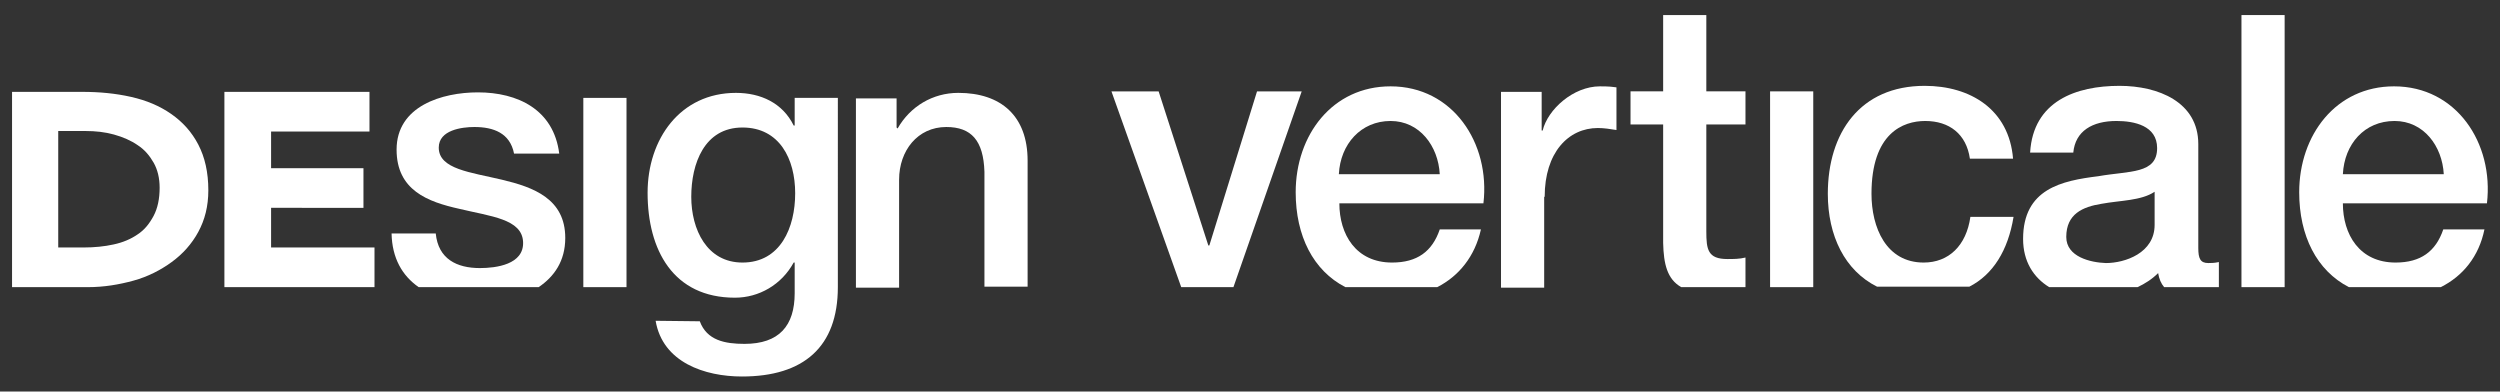<svg xmlns="http://www.w3.org/2000/svg" xmlns:xlink="http://www.w3.org/1999/xlink" id="Livello_1" x="0px" y="0px" viewBox="0 0 498 78" style="enable-background:new 0 0 498 78;" xml:space="preserve"><rect x="0" y="0" width="498" height="78" fill="#333333" stroke="none"/><style type="text/css">	.st0{fill:#FFFFFF;}</style><g>	<g>		<path class="st0" d="M112.6,47.4c0-7.8-6.3-10.1-12.6-11.6c-6.3-1.5-12.6-2.1-12.6-6.4c0-3.5,4.6-4.1,7.1-4.1   c3.8,0,7.1,1.2,7.9,5.3h9c-1.1-8.8-8.3-12.2-16.2-12.2c-7.1,0-16.2,2.7-16.2,11.4c0,8.1,6.2,10.4,12.5,11.8   c6.2,1.5,12.5,2,12.7,6.6c0.2,4.5-5.4,5.2-8.6,5.2c-4.6,0-8.3-1.8-8.8-6.9H78c0.1,4.9,2.1,8.4,5.4,10.7h23.9   C110.4,55.1,112.6,52,112.6,47.4z"></path>		<rect x="116.2" y="19.5" class="st0" width="8.6" height="37.7"></rect>		<path class="st0" d="M130.6,63.9c1.4,8.3,9.8,11.1,17.2,11.1c12.3,0,19.1-5.9,19.1-17.8V19.5h-8.6V25h-0.2   c-2.2-4.5-6.6-6.5-11.5-6.5c-11.1,0-17.6,9.2-17.6,19.9c0,11.4,5.1,20.9,17.4,20.9c4.8,0,9.3-2.6,11.7-7h0.2v6.1   c0,6.5-3.1,10.1-10,10.1c-3.9,0-7.5-0.7-8.9-4.5L130.6,63.9z M147.9,52.3c-7.1,0-10.2-6.6-10.2-13.1c0-6.6,2.6-13.8,10.2-13.8   c7.4,0,10.5,6.3,10.5,13.1C158.4,45.3,155.5,52.3,147.9,52.3z"></path>		<path class="st0" d="M179.1,35.8c0-5.8,3.7-10.5,9.4-10.5c5,0,7.4,2.7,7.6,8.9v22.9h8.6V32c0-8.9-5.3-13.5-13.8-13.5   c-5.1,0-9.6,2.7-12.1,7.1l-0.2-0.2v-5.8h-8.1v37.7h8.6V35.8z"></path>	</g>	<g>		<polygon class="st0" points="259.3,18.2 250.4,18.2 240.9,48.9 240.7,48.9 230.8,18.2 221.4,18.2 235.3,57.2 245.7,57.2   "></polygon>		<path class="st0" d="M295,45.7h-8.2c-1.5,4.4-4.5,6.6-9.5,6.6c-7.2,0-10.5-5.6-10.5-11.8h28.7c1.4-12-6.1-23.3-18.5-23.3   c-11.6,0-18.9,9.7-18.9,21.1c0,8.7,3.5,15.6,9.9,18.9h18.3C290.6,55,293.8,51.1,295,45.7z M277,24.1c5.8,0,9.5,5,9.8,10.6h-20.1   C267,28.7,271.1,24.1,277,24.1z"></path>		<path class="st0" d="M307.7,39.2c0-8.8,4.7-13.7,10.6-13.7c1.2,0,2.5,0.2,3.7,0.4v-8.5c-0.8-0.1-1.3-0.2-3.3-0.2   c-5.3,0-10.4,4.6-11.4,8.8h-0.2v-7.7H299v39h8.6V39.2z"></path>		<path class="st0" d="M347.7,51.3c-1.2,0.3-2.4,0.3-3.6,0.3c-3.9,0-4.2-1.9-4.2-5.5V24.8h7.8v-6.6h-7.8V3h-8.6v15.2h-6.5v6.6h6.5   v23.6c0.1,4.2,0.8,7.2,3.6,8.8h12.8V51.3z"></path>		<rect x="352.6" y="18.2" class="st0" width="8.6" height="39"></rect>		<path class="st0" d="M401.1,43.2h-8.6c-0.8,5.7-4.3,9.1-9.3,9.1c-7.5,0-10.4-7-10.4-13.7c0-12.1,6.3-14.5,10.7-14.5   c4.8,0,8.2,2.6,8.9,7.5h8.6c-0.8-9.8-8.5-14.5-17.6-14.5c-12.9,0-19.3,9.4-19.3,21.5c0,8.4,3.4,15.3,9.8,18.5h18.4   C397,54.7,400,49.9,401.1,43.2z"></path>		<path class="st0" d="M429.9,54.4c0.2,1.2,0.6,2.1,1.2,2.8H442v-5c-0.9,0.2-1.6,0.2-2.1,0.2c-1.6,0-2-0.9-2-3V28.7   c0-8.4-8-11.6-15.7-11.6c-8.6,0-17.2,3-17.8,13.3h8.6c0.4-4.3,3.8-6.3,8.6-6.3c3.5,0,8.1,0.9,8.1,5.4c0,5.2-5.5,4.5-11.7,5.6   C410.7,36,403,37.6,403,47.6c0,4.5,2.1,7.7,5.2,9.6h17.6C427.3,56.5,428.7,55.6,429.9,54.4z M411.6,47.2c0-4.6,3.3-6,7-6.6   c3.8-0.7,7.9-0.6,10.6-2.4v6.6c0,5.6-5.9,7.6-9.7,7.6C416.5,52.3,411.6,51.2,411.6,47.2z"></path>		<rect x="446.5" y="3" class="st0" width="8.6" height="54.2"></rect>		<path class="st0" d="M494.9,45.7h-8.2c-1.5,4.4-4.5,6.6-9.5,6.6c-7.2,0-10.5-5.6-10.5-11.8h28.7c1.4-12-6.1-23.3-18.5-23.3   c-11.6,0-18.9,9.7-18.9,21.1c0,8.7,3.5,15.6,9.9,18.9h18.3C490.6,55,493.8,51.1,494.9,45.7z M477,24.1c5.8,0,9.5,5,9.8,10.6h-20.1   C467,28.7,471,24.1,477,24.1z"></path>	</g>	<g>		<path class="st0" d="M2.4,18.3h14c3.4,0,6.6,0.3,9.7,1c3.1,0.7,5.7,1.8,8,3.4c2.3,1.6,4.1,3.6,5.4,6.1c1.3,2.5,2,5.5,2,9.1   c0,3.2-0.7,5.9-2,8.3c-1.3,2.4-3.1,4.4-5.3,6c-2.2,1.6-4.7,2.9-7.6,3.7c-2.9,0.8-5.9,1.3-9.1,1.3H2.4V18.3z M11.7,49.3h4.9   c2.2,0,4.2-0.2,6-0.6c1.9-0.4,3.5-1.1,4.8-2c1.4-0.9,2.4-2.2,3.2-3.7c0.8-1.5,1.2-3.4,1.2-5.6c0-1.9-0.4-3.6-1.2-5   c-0.8-1.4-1.8-2.6-3.2-3.5c-1.3-0.9-2.9-1.6-4.7-2.1c-1.8-0.5-3.7-0.7-5.6-0.7h-5.5V49.3z"></path>		<path class="st0" d="M44.7,18.3h28.9v7.9H54v7.3h18.4v7.9H54v7.9h20.6v7.9H44.7V18.3z"></path>	</g></g></svg>